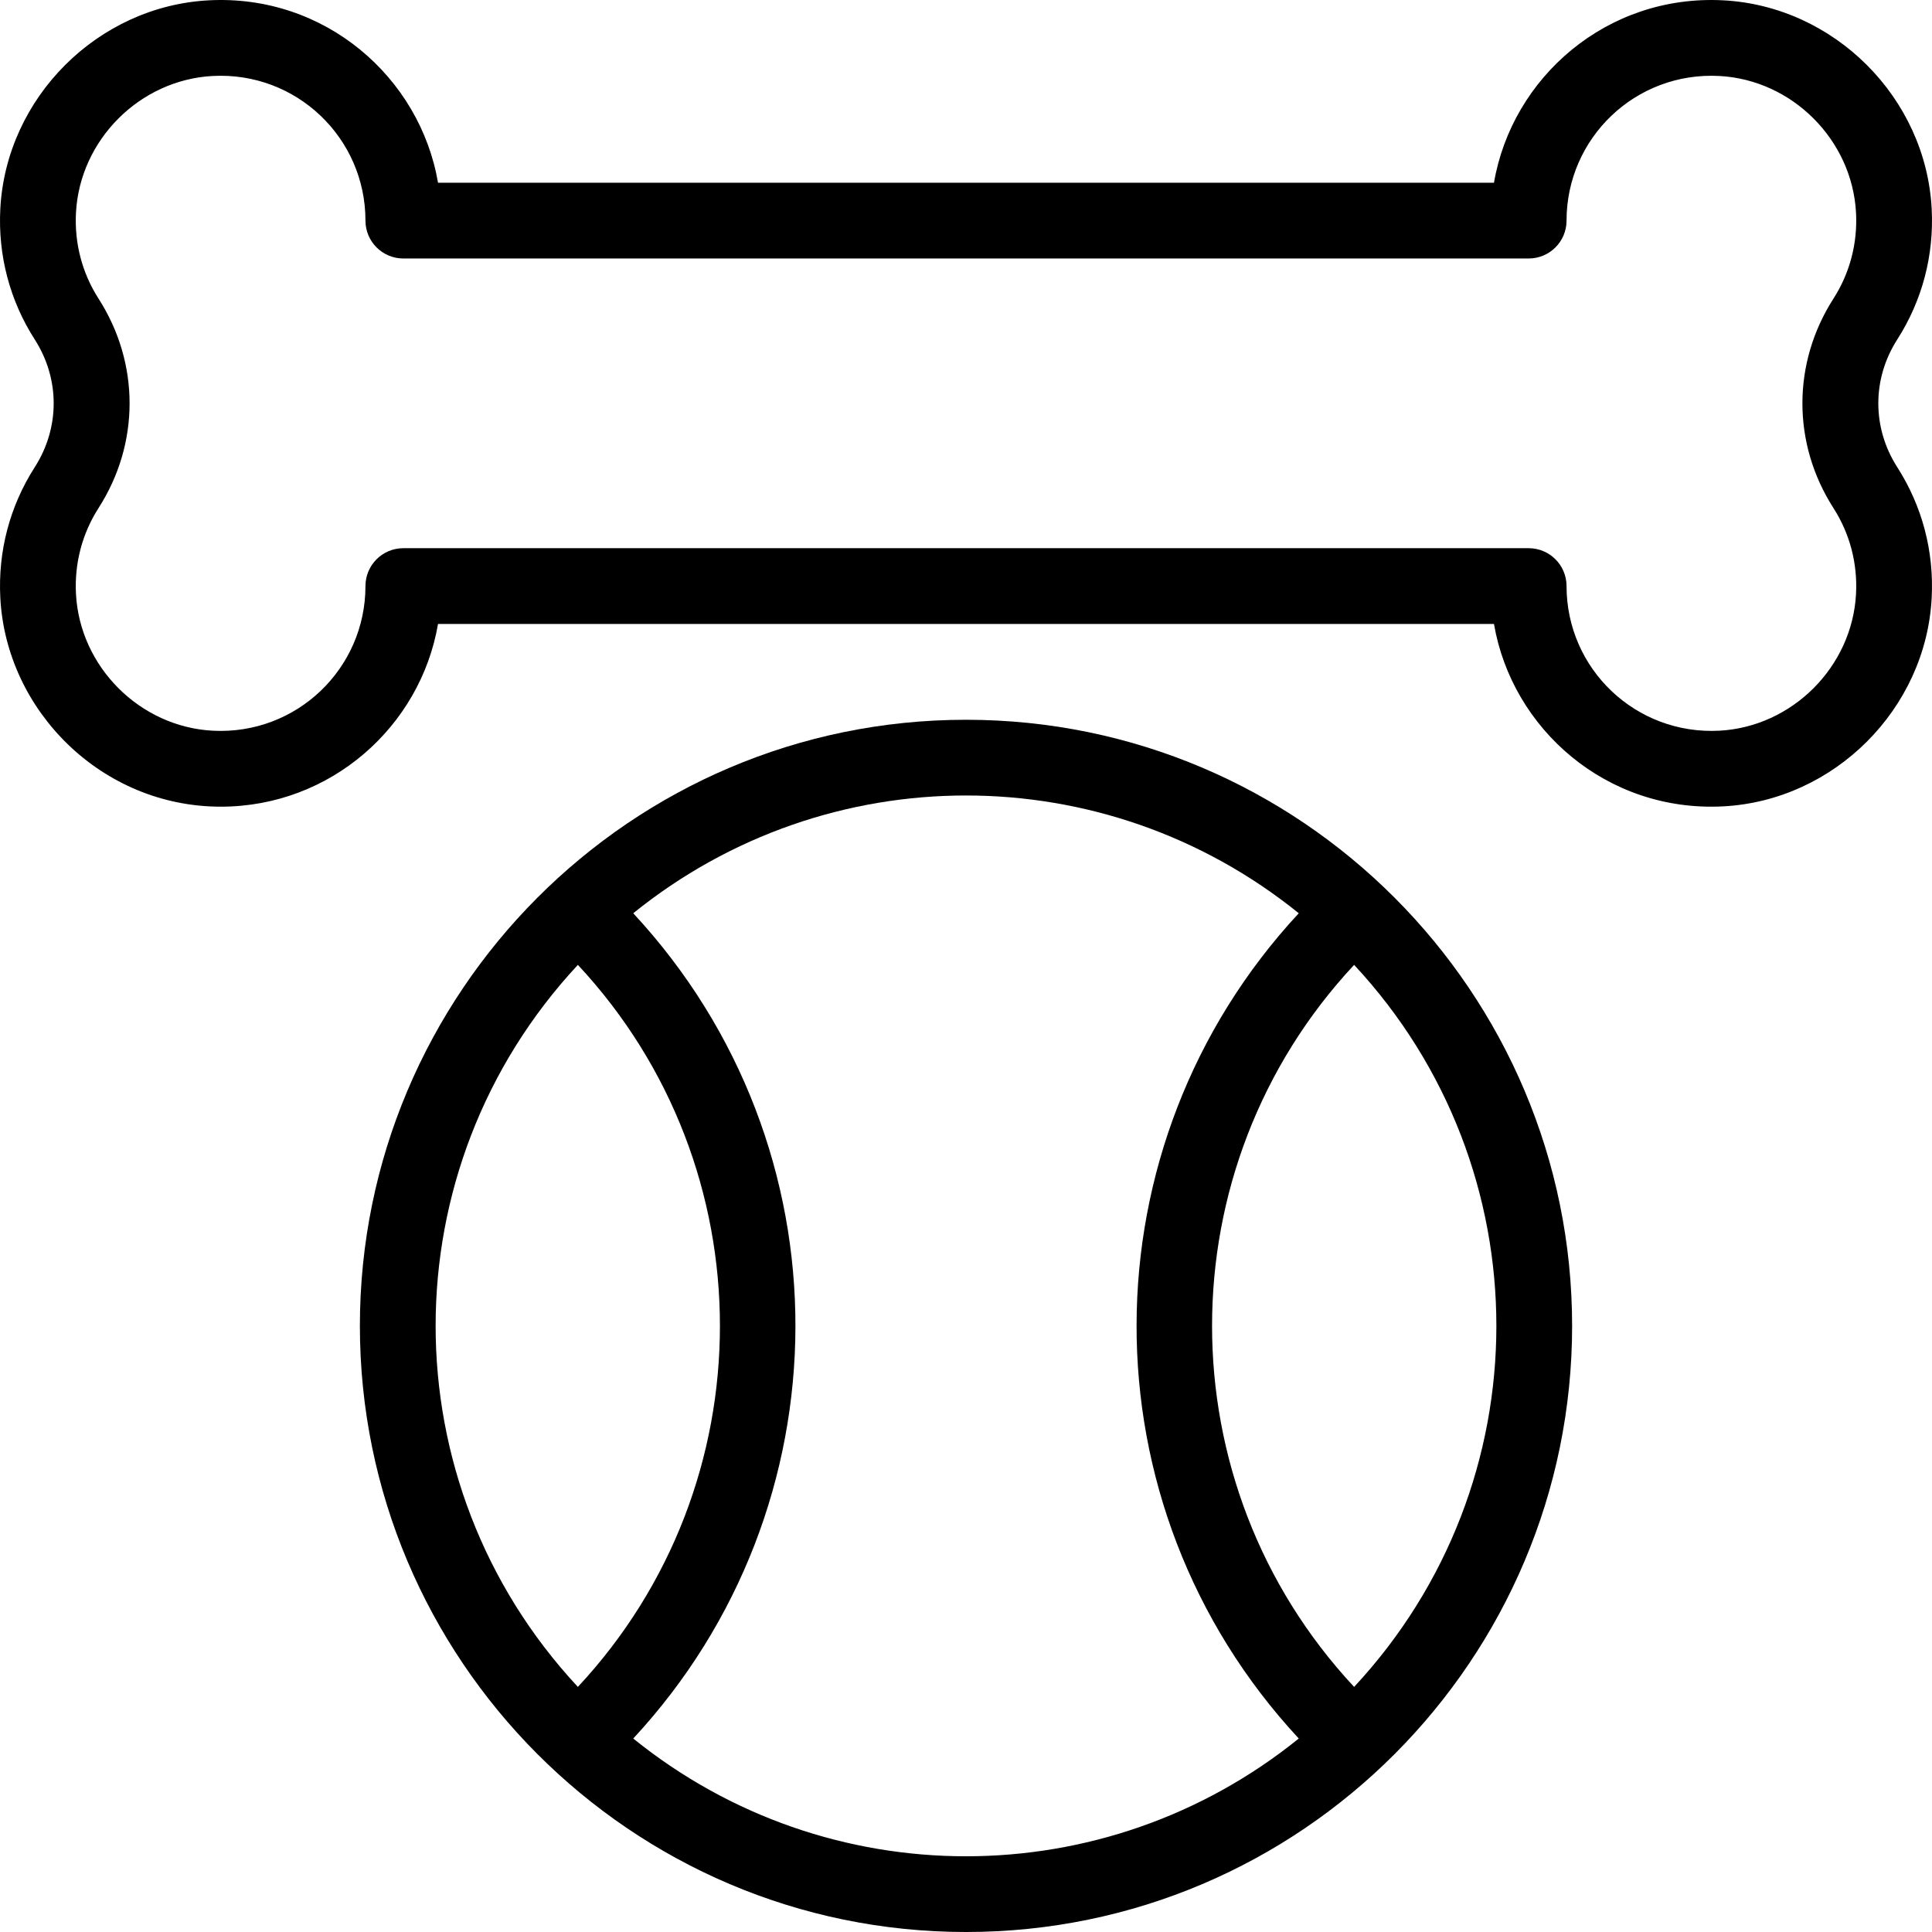 <svg xmlns="http://www.w3.org/2000/svg" viewBox="0 0 510.002 510.002" style="enable-background:new 0 0 512 512" xml:space="preserve"><path d="M500.825 89.625c6.594-10.288 9.738-22.221 9.094-34.509-1.537-29.322-25.71-53.495-55.032-55.032-30.745-1.612-55.765 20.407-60.513 48.153H115.628C110.873 20.445 85.798-1.54 55.116.085 25.794 1.621 1.621 25.794.083 55.115c-.645 12.287 2.499 24.22 9.093 34.51 6.66 10.392 6.66 23.304 0 33.697-6.593 10.288-9.737 22.22-9.093 34.507 1.563 29.825 26.814 55.115 58.198 55.115 28.955 0 52.706-21.115 57.347-48.236h278.746c4.728 27.63 29.668 49.769 60.513 48.153 29.322-1.537 53.495-25.71 55.032-55.032.645-12.288-2.5-24.221-9.093-34.507-6.66-10.393-6.66-23.305-.001-33.697zm-16.838 44.488c4.322 6.744 6.384 14.583 5.959 22.669-1.009 19.237-16.868 35.098-36.106 36.107-22.018 1.147-40.31-16.278-40.31-38.181 0-5.523-4.477-10-10-10H106.472c-5.523 0-10 4.477-10 10 0 21.81-18.211 39.344-40.309 38.181-19.238-1.009-35.099-16.87-36.107-36.107-.424-8.086 1.637-15.925 5.959-22.67 10.926-17.049 10.926-38.231 0-55.279-4.323-6.746-6.383-14.585-5.959-22.67 1.009-19.239 16.869-35.099 36.107-36.107 22.074-1.165 40.309 16.343 40.309 38.181 0 5.522 4.477 10 10 10H403.53c5.523 0 10-4.477 10-10 0-21.758 18.15-39.339 40.31-38.181 19.238 1.008 35.098 16.868 36.106 36.107.425 8.086-1.637 15.925-5.96 22.67-10.924 17.048-10.924 38.23.001 55.28z" data-original="#000000"/><path d="M255.001 190.002c-88.64 0-160 72.174-160 160 0 87.954 71.502 160 160 160 88.643 0 160-72.177 160-160 0-87.976-71.527-160-160-160zm-102.456 64.701c49.986 53.561 50.019 137.003 0 190.599-50.086-53.811-50.046-136.831 0-190.599zm14.616 204.226c56.782-61.178 57.388-156.024 0-217.853 51.255-41.414 124.342-41.481 175.681 0-56.782 61.176-57.389 156.023 0 217.853-51.256 41.414-124.343 41.481-175.681 0zm190.295-13.627c-49.985-53.561-50.018-137.004 0-190.599 50.087 53.81 50.048 136.831 0 190.599z" data-original="#000000"/></svg>